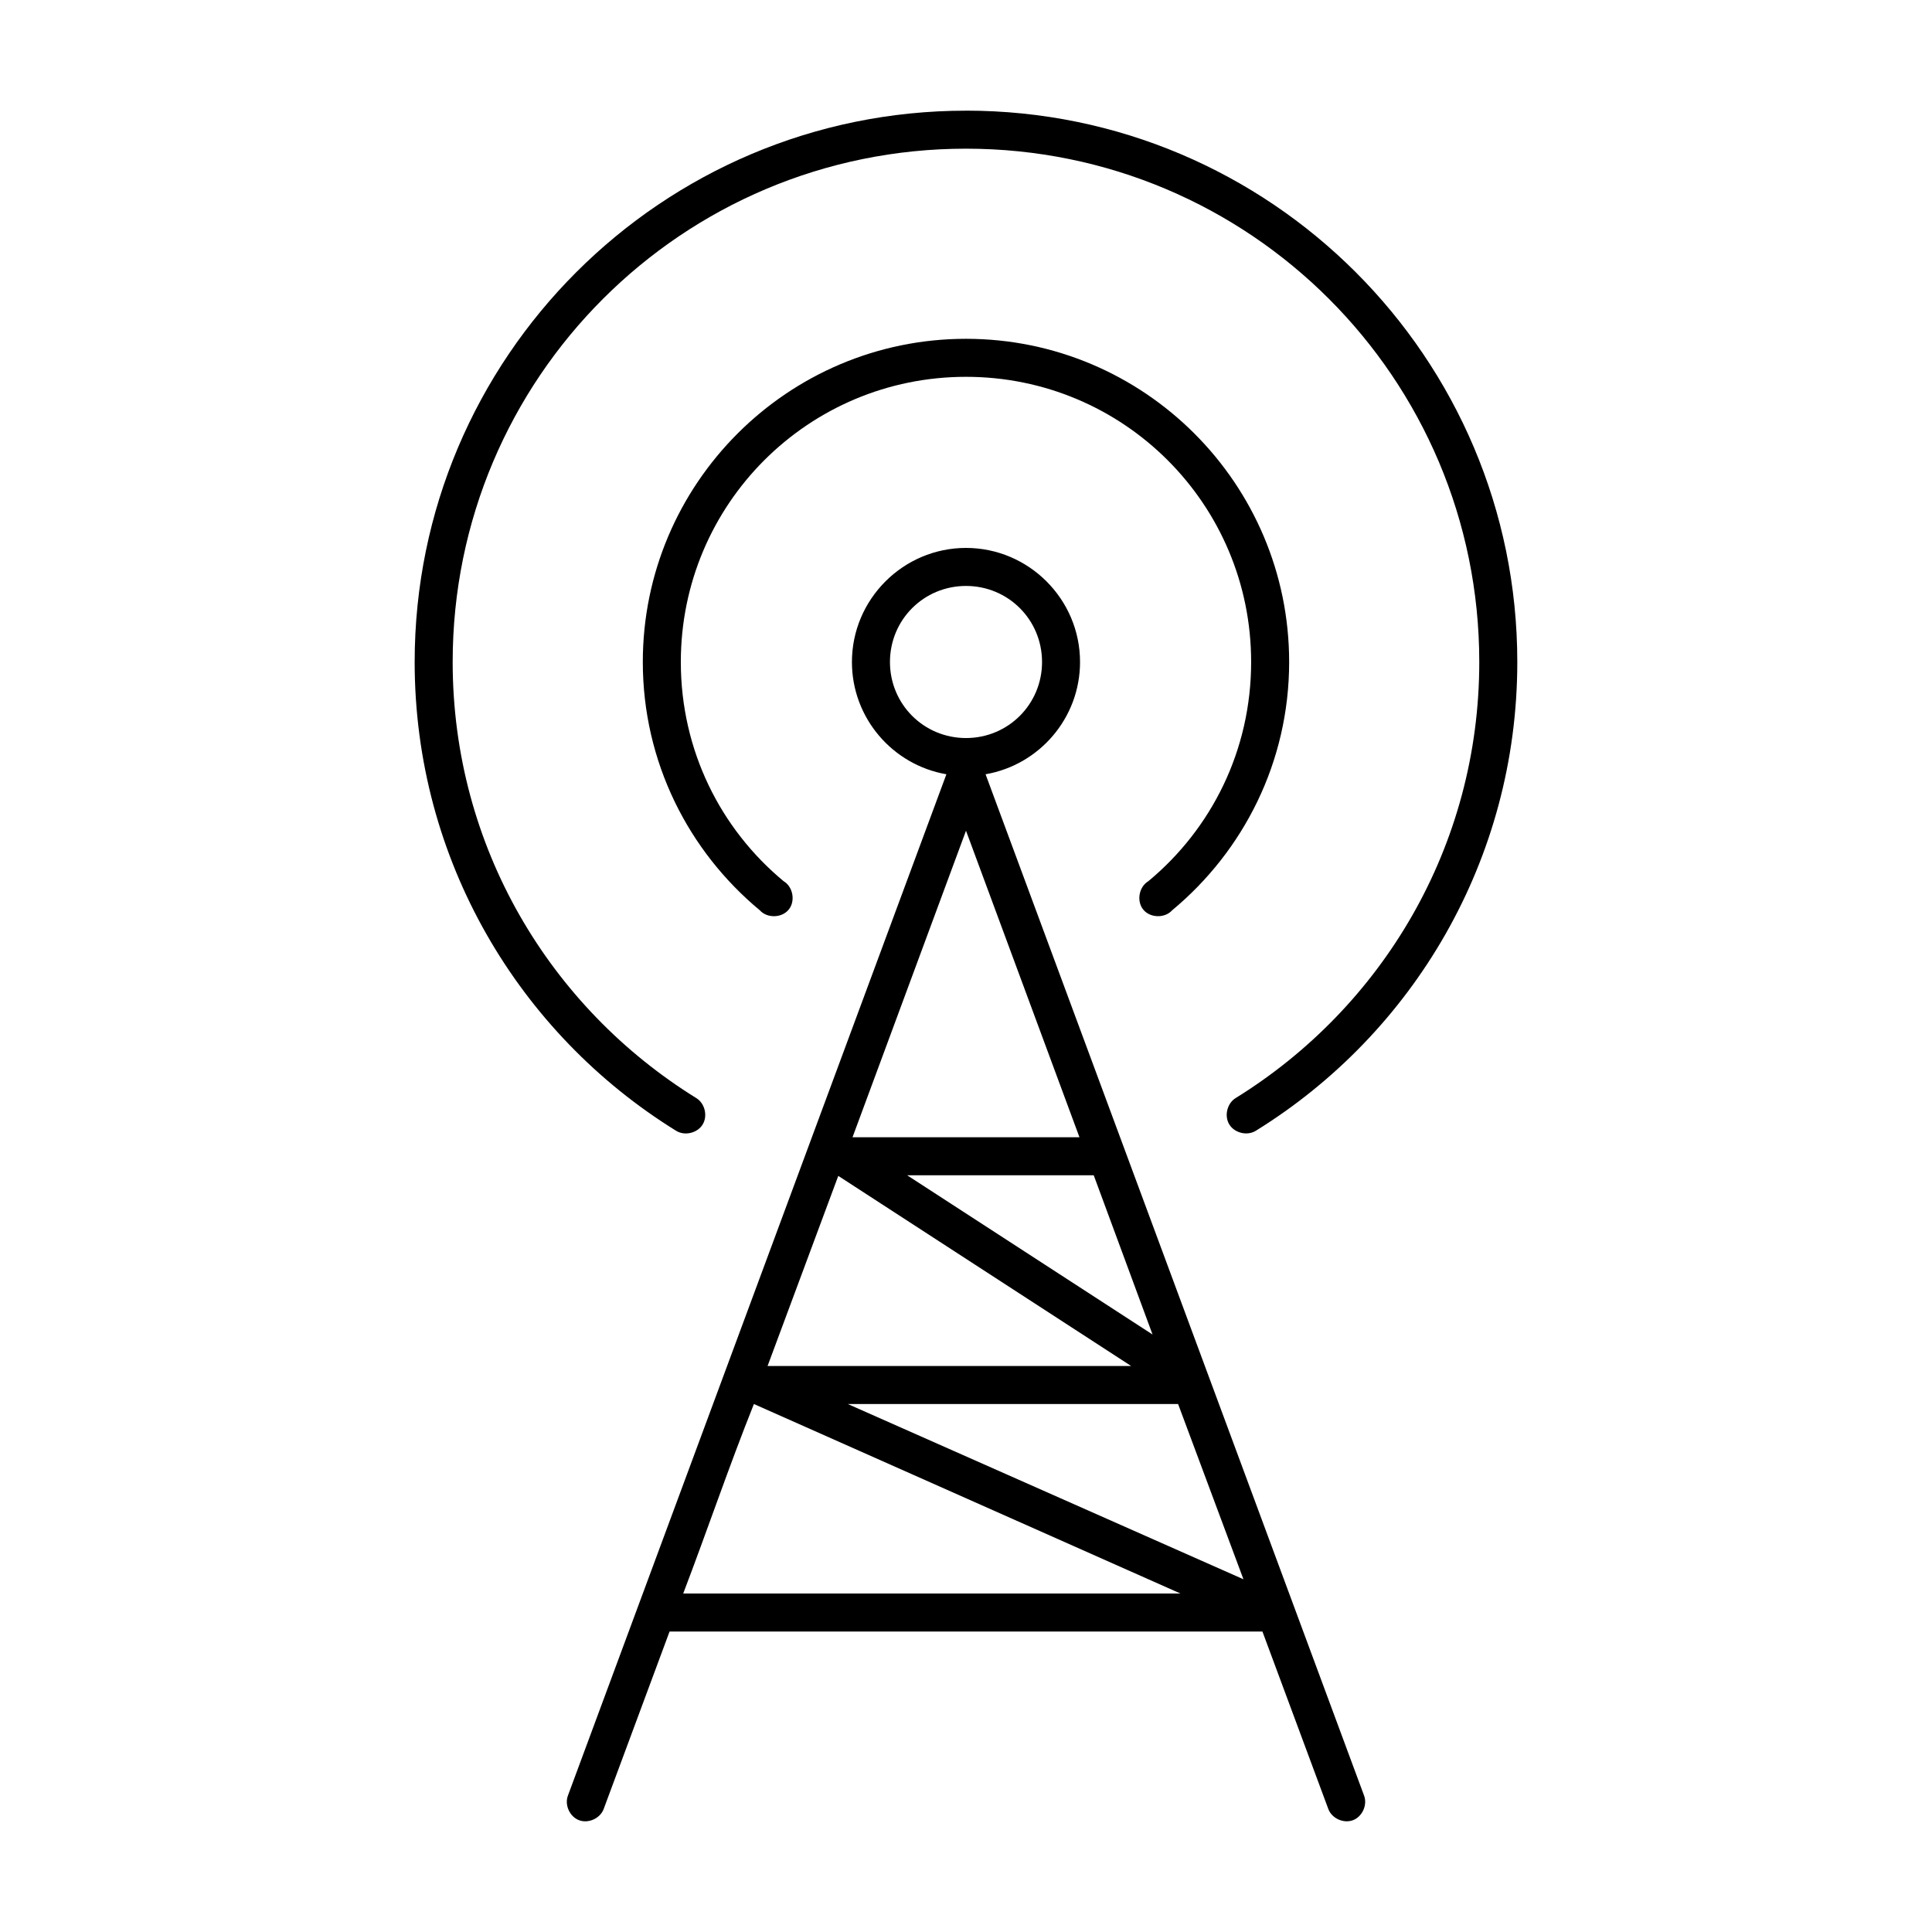 <?xml version="1.0" encoding="UTF-8"?>
<!-- Uploaded to: ICON Repo, www.svgrepo.com, Generator: ICON Repo Mixer Tools -->
<svg fill="#000000" width="800px" height="800px" version="1.1" viewBox="144 144 512 512" xmlns="http://www.w3.org/2000/svg">
 <path d="m400 173.33c-80.633 0-146.11 65.473-146.11 146.11 0 52.488 27.668 98.473 69.273 124.22 2.266 1.422 5.629 0.641 7.035-1.637 1.406-2.277 0.605-5.633-1.68-7.023-38.746-23.98-64.555-66.617-64.555-115.57 0-75.188 60.844-136.03 136.03-136.03 75.188 0 136.03 60.844 136.03 136.03 0 48.945-25.805 91.586-64.551 115.56-2.285 1.391-3.09 4.746-1.68 7.023 1.406 2.277 4.766 3.059 7.035 1.637 41.605-25.746 69.273-71.734 69.273-124.22 0-80.633-65.473-146.11-146.11-146.11zm0 60.457c-47.242 0-85.648 38.406-85.648 85.648 0 26.484 12.094 50.105 31.016 65.809 1.938 2.152 5.816 2.059 7.648-0.188 1.832-2.242 1.145-6.062-1.352-7.531-16.707-13.863-27.238-34.652-27.238-58.094 0-41.797 33.773-75.57 75.57-75.57s75.57 33.773 75.57 75.57c0 23.441-10.527 44.23-27.238 58.094-2.496 1.469-3.184 5.285-1.352 7.531 1.832 2.242 5.711 2.336 7.648 0.188 18.922-15.707 31.016-39.324 31.016-65.809 0-47.242-38.406-85.648-85.648-85.648zm0 55.418c-16.637 0-30.23 13.594-30.23 30.23 0 14.883 10.824 27.301 25.035 29.754l-100.29 270.64c-0.949 2.473 0.438 5.586 2.914 6.535 2.473 0.949 5.586-0.438 6.535-2.914l17.477-47.074h157.12l17.477 47.074c0.949 2.473 4.062 3.859 6.535 2.914 2.473-0.949 3.859-4.062 2.914-6.535l-100.3-270.64c14.207-2.453 25.035-14.871 25.035-29.754 0-16.637-13.594-30.23-30.23-30.23zm0 10.078c11.191 0 20.152 8.961 20.152 20.152s-8.961 20.152-20.152 20.152-20.152-8.961-20.152-20.152 8.961-20.152 20.152-20.152zm0 64.867 30.07 81.238h-60.145zm-15.586 91.316h49.438l15.586 42.195zm-18.262 0.156 77.617 50.383h-96.355zm-22.355 60.457 113.04 50.223h-131.78c6.348-16.645 12.188-33.852 18.734-50.223zm24.875 0h87.535l17.32 46.445z"/>
</svg>